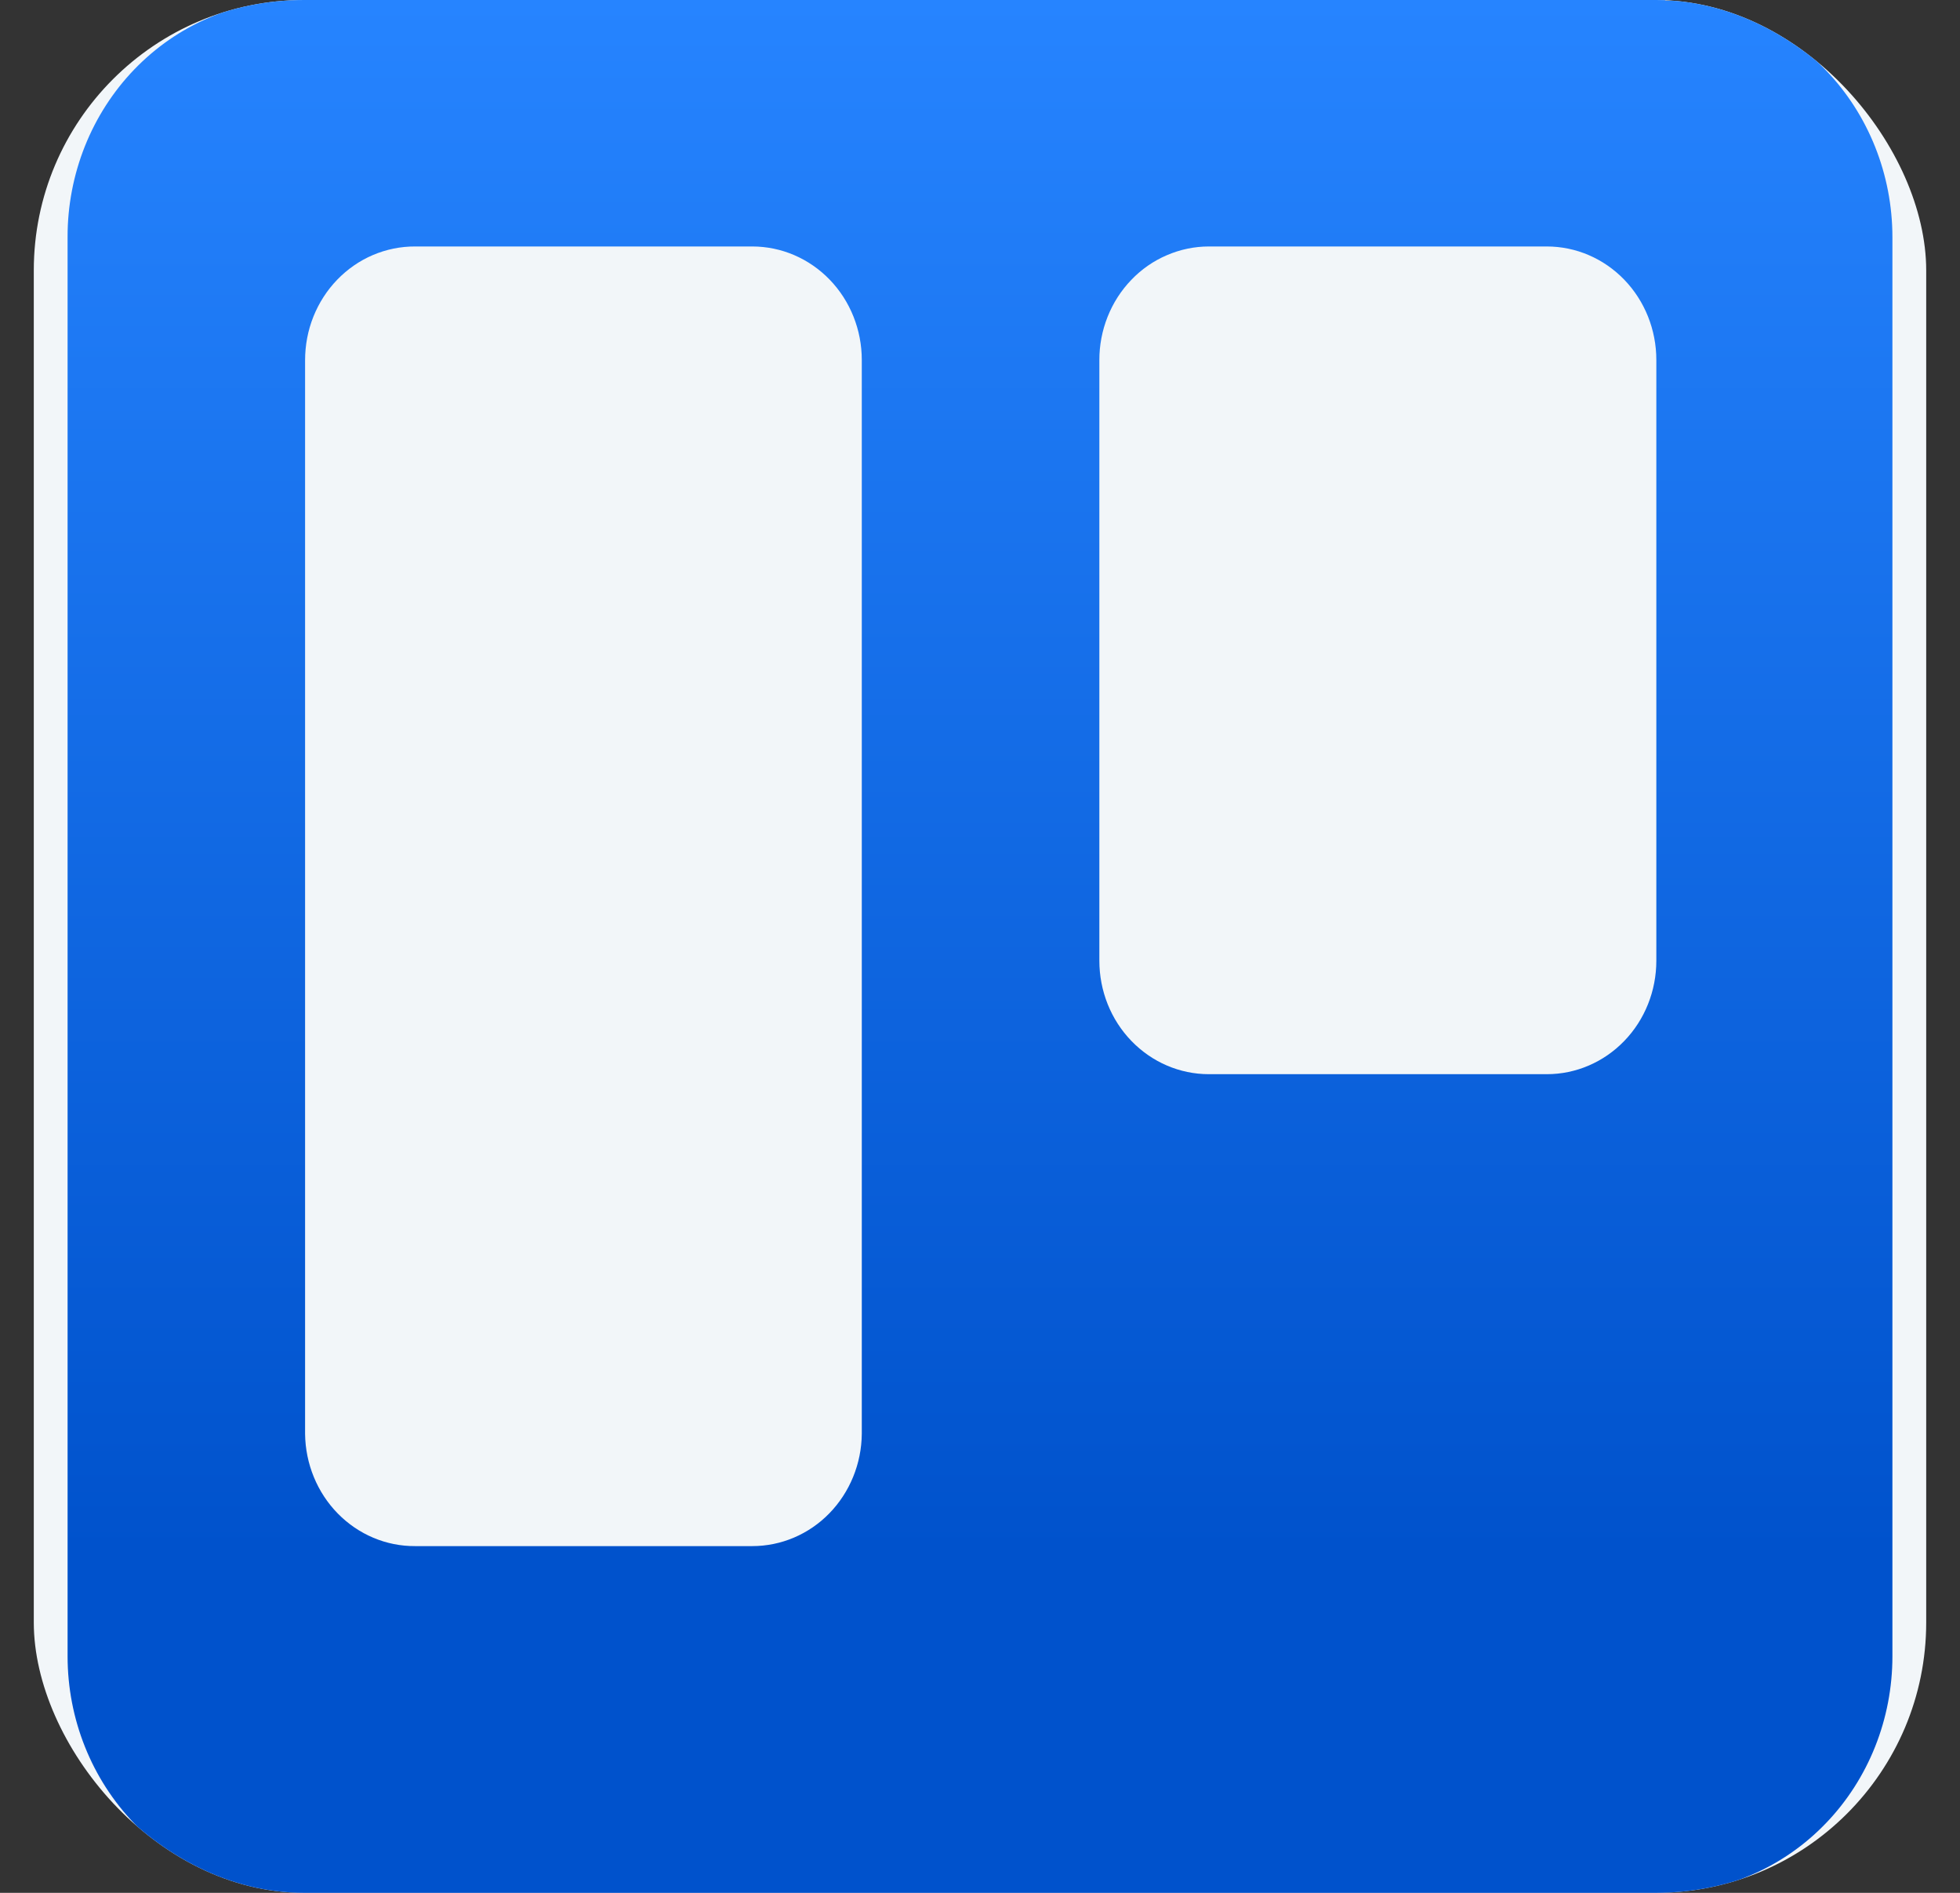 <?xml version="1.0" encoding="UTF-8"?> <svg xmlns="http://www.w3.org/2000/svg" width="29" height="28" viewBox="0 0 29 28" fill="none"><rect x="0" y="0" width="29" height="28" fill="#333333" stroke="none"/> <g clip-path="url(#clip0_54_600)"> <rect x="0.5" y="0" width="28" height="28" rx="4" fill="#F2F6F9"></rect> <path fill-rule="evenodd" clip-rule="evenodd" d="M24.64 0H4.377C3.481 0 2.622 0.369 1.989 1.025C1.675 1.351 1.426 1.737 1.256 2.163C1.087 2.588 0.999 3.044 1 3.504V24.501C1 25.429 1.356 26.319 1.989 26.976C2.622 27.632 3.481 28 4.377 28H24.64C25.533 27.996 26.387 27.625 27.017 26.969C27.647 26.314 28 25.426 28 24.501V3.509C28 2.584 27.647 1.696 27.017 1.041C26.387 0.385 25.533 0.014 24.64 0.009V0ZM12.751 21.21C12.747 21.652 12.574 22.075 12.271 22.386C11.968 22.697 11.558 22.871 11.131 22.871H6.143C5.715 22.874 5.303 22.7 4.998 22.389C4.693 22.078 4.519 21.654 4.514 21.21V5.33C4.514 5.108 4.555 4.889 4.637 4.684C4.719 4.479 4.839 4.293 4.99 4.137C5.142 3.98 5.321 3.856 5.519 3.772C5.717 3.688 5.929 3.645 6.143 3.646H11.131C11.561 3.646 11.973 3.823 12.277 4.138C12.581 4.453 12.751 4.88 12.751 5.325V21.21ZM24.507 14.211C24.507 14.657 24.337 15.084 24.033 15.398C23.729 15.713 23.317 15.89 22.887 15.89H17.886C17.456 15.89 17.044 15.713 16.74 15.398C16.436 15.084 16.266 14.657 16.266 14.211V5.33C16.265 5.109 16.307 4.89 16.388 4.686C16.469 4.482 16.588 4.296 16.739 4.14C16.889 3.983 17.068 3.859 17.265 3.775C17.462 3.69 17.673 3.646 17.886 3.646H22.887C23.317 3.646 23.729 3.823 24.033 4.138C24.337 4.453 24.507 4.88 24.507 5.325V14.211Z" fill="url(#paint0_linear_54_600)"></path> </g> <defs> <linearGradient id="paint0_linear_54_600" x1="14.509" y1="28.005" x2="14.509" y2="0.005" gradientUnits="userSpaceOnUse"> <stop offset="0.18" stop-color="#0052CC"></stop> <stop offset="1" stop-color="#2684FF"></stop> </linearGradient> <clipPath id="clip0_54_600"> <rect x="0.5" y="0" width="28" height="28" rx="4" fill="white"></rect> </clipPath> </defs> </svg> 